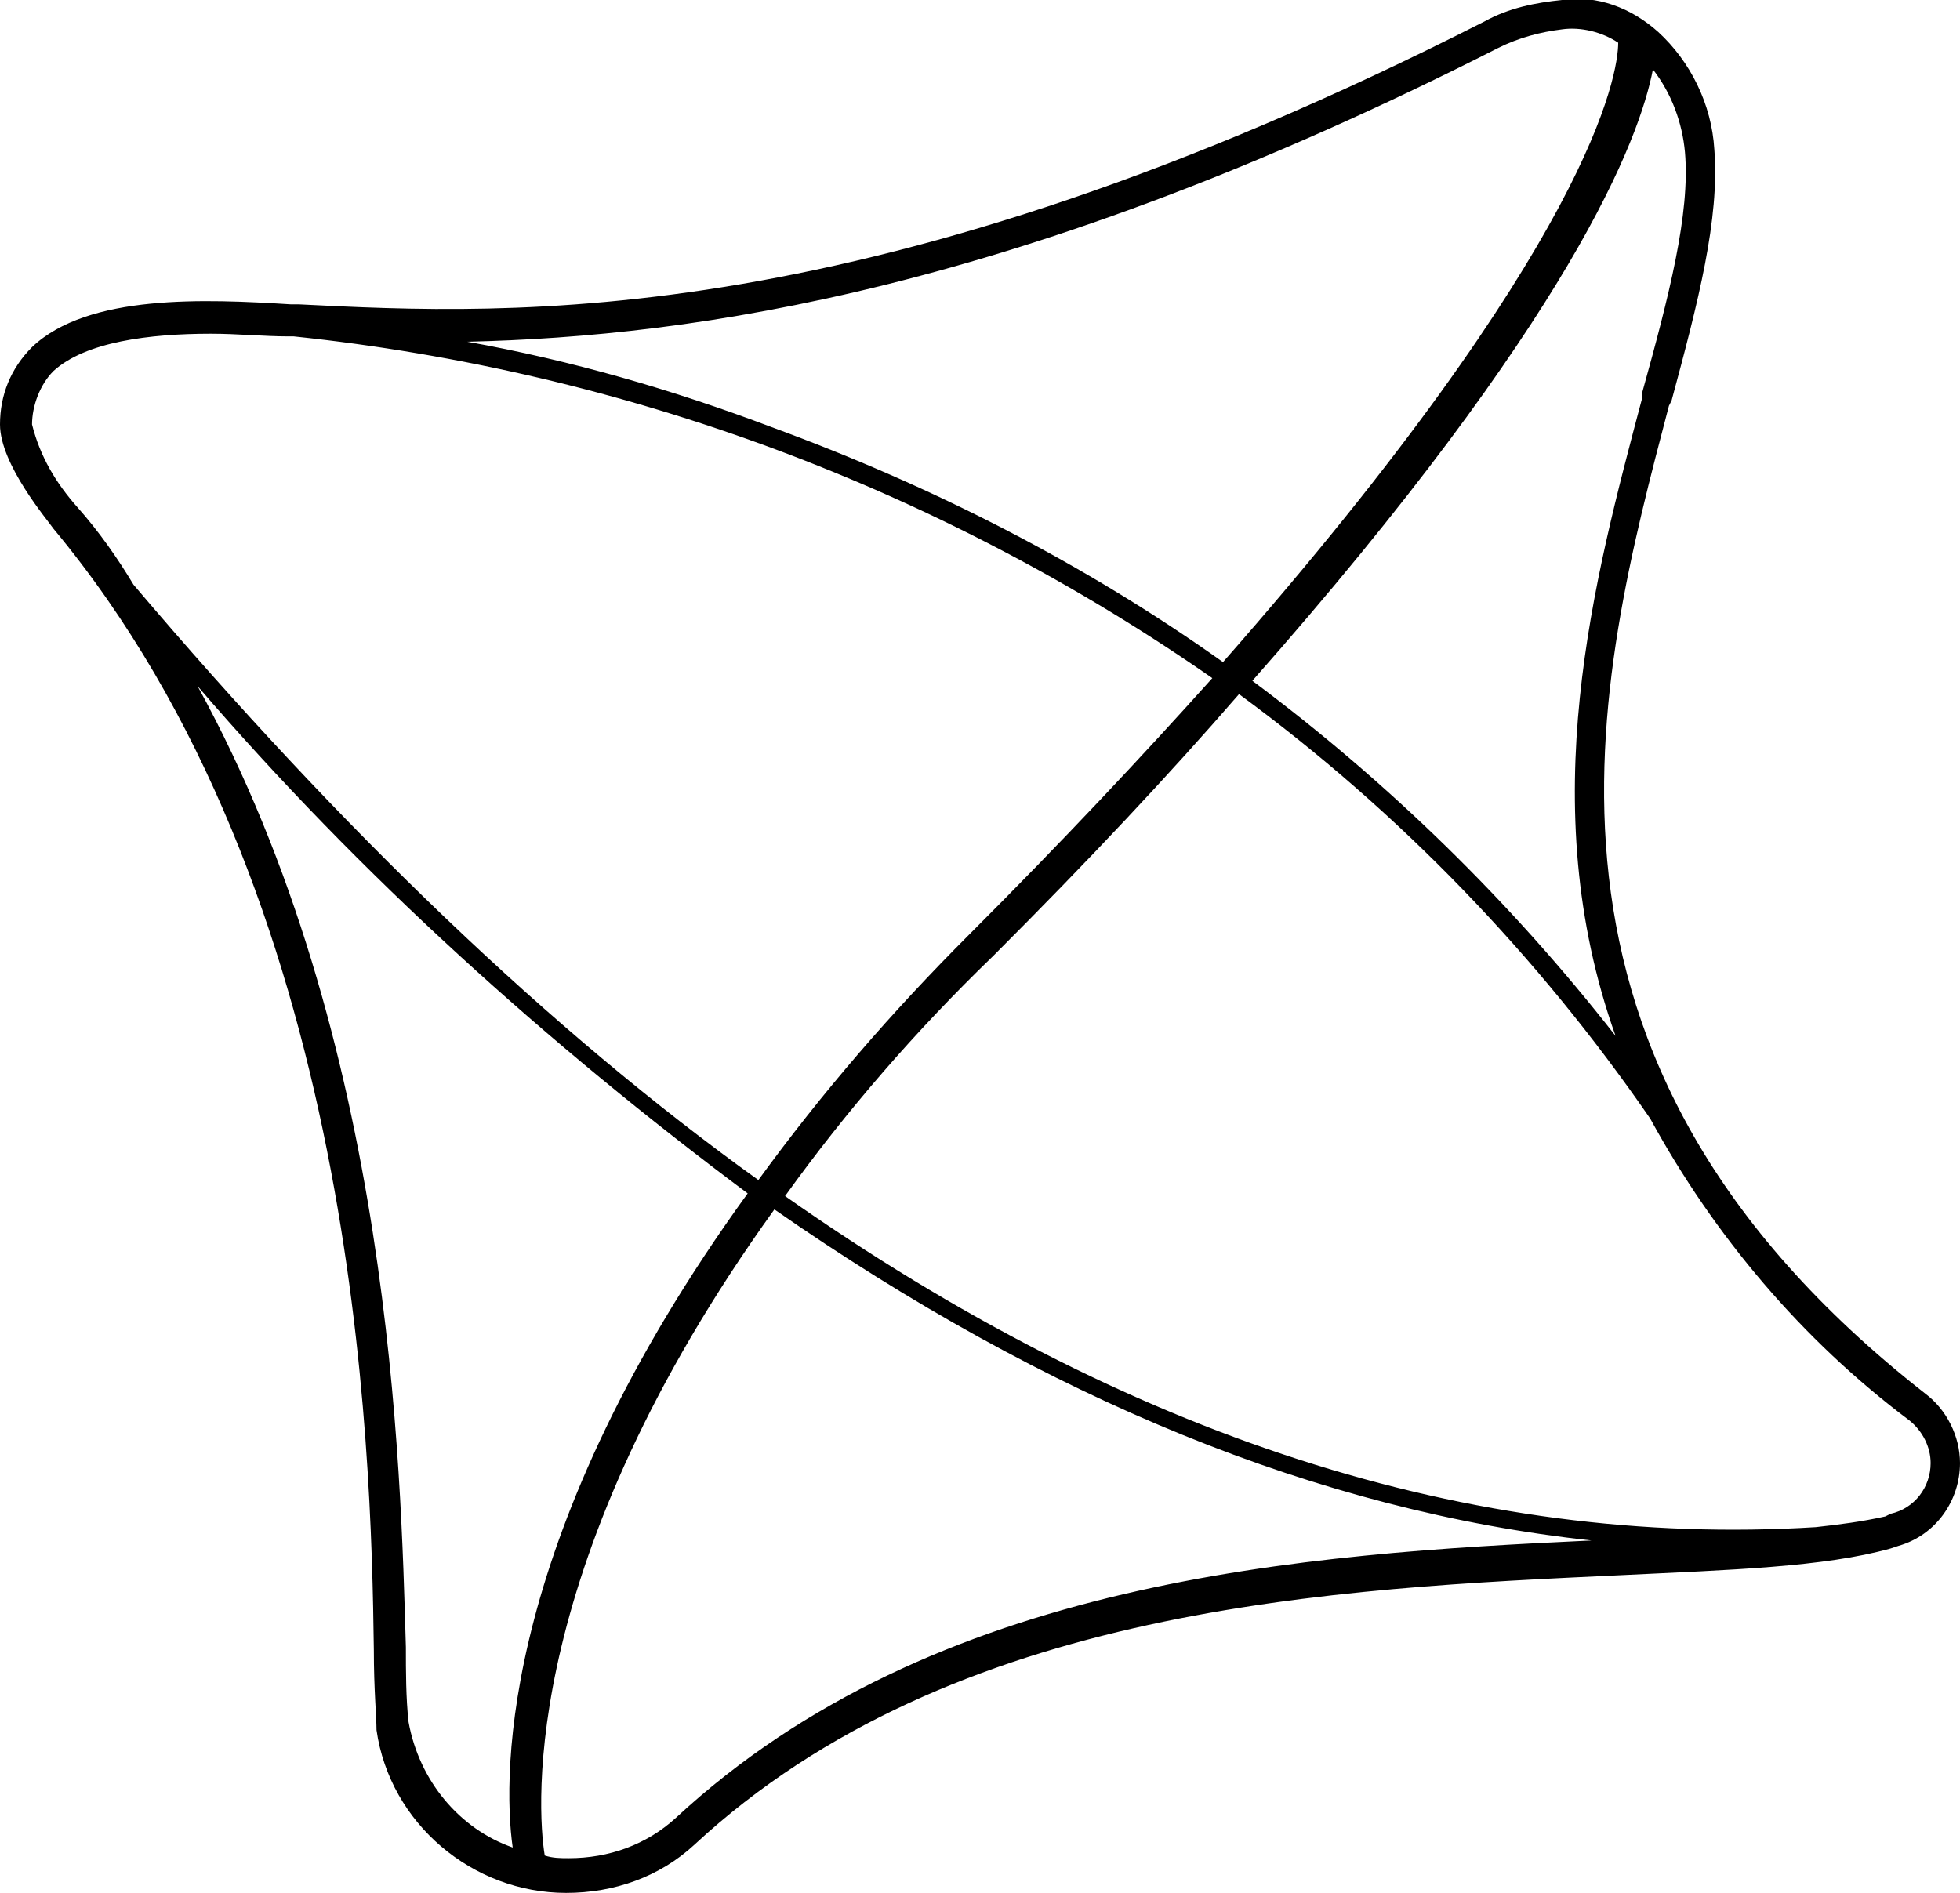 <?xml version="1.0" encoding="UTF-8"?> <svg xmlns="http://www.w3.org/2000/svg" xmlns:xlink="http://www.w3.org/1999/xlink" version="1.1" id="Layer_1" x="0px" y="0px" viewBox="0 0 73.4 70.9" style="enable-background:new 0 0 73.4 70.9;" xml:space="preserve"> <path id="Path_313" d="M72.1,52.2c-16.1-12.6-12.3-26.7-9.6-37l0.1-0.2c1-3.7,1.8-6.8,1.6-9.4c-0.1-1.7-0.9-3.3-2.1-4.4 c-1-0.9-2.3-1.4-3.6-1.2c-1,0.1-2,0.3-2.9,0.8c-23,11.7-36.4,11-44.4,10.6h-0.3C7.7,11.2,3.3,11,1.2,13C0.4,13.8,0,14.8,0,15.9 c0,1.5,1.8,3.6,2,3.9c11.4,13.7,11.9,34.3,12,42c0,1.5,0.1,2.5,0.1,3c0.5,3.5,3.6,6.1,7.1,6.1c1.8,0,3.5-0.6,4.8-1.8 c9.7-9,24.1-9.6,34.7-10.1c4.1-0.2,7.6-0.3,10.1-1l0.3-0.1l0,0c1.4-0.4,2.3-1.7,2.3-3.1C73.4,53.8,72.9,52.8,72.1,52.2z M63.1,5.7 c0.2,2.3-0.6,5.4-1.6,9v0.2c-1.8,6.8-4.1,15.2-1,23.9c-3.9-5-8.5-9.5-13.6-13.3c12-13.6,14.5-20.3,15-22.9C62.6,3.5,63,4.6,63.1,5.7 z M56.1,1.8c0.8-0.4,1.6-0.6,2.4-0.7c0.7-0.1,1.5,0.1,2.1,0.5c0,1.2-1,7.5-14.8,23.2c-5.2-3.7-10.9-6.6-16.9-8.8 c-3.7-1.4-7.5-2.5-11.4-3.2C26,12.6,38.2,10.9,56.1,1.8z M2.9,19c-0.8-0.9-1.4-1.9-1.7-3.1c0-0.7,0.3-1.5,0.8-2 c1.2-1.1,3.6-1.4,5.9-1.4c1,0,2,0.1,2.9,0.1H11c12.4,1.3,24.2,5.7,34.4,12.8c-2.6,2.9-5.6,6.1-9.1,9.6c-2.9,2.9-5.5,5.9-7.9,9.2 C20.6,38.6,12.8,31.1,5,21.9C4.4,20.9,3.7,19.9,2.9,19z M15.3,64.5c-0.1-0.9-0.1-1.9-0.1-2.8C15,55,14.7,39,7.4,25.7 c6.1,7.1,13.1,13.4,20.6,19c-9.2,12.7-9.2,21.7-8.8,24.5C17.2,68.5,15.7,66.7,15.3,64.5z M25.3,68.1c-1.1,1-2.5,1.5-4,1.5 c-0.3,0-0.6,0-0.9-0.1c-0.3-1.8-0.9-11,8.6-24.2c10.2,7.1,20.4,11.3,30.6,12.4C48.9,58.2,35,59.1,25.3,68.1z M70.8,56.7l-0.2,0.1 c-0.9,0.2-1.7,0.3-2.6,0.4C55.1,58,42.2,53.8,29.4,44.8c2.3-3.2,4.9-6.2,7.8-9c3.6-3.6,6.6-6.8,9.2-9.8c6,4.4,11.2,9.8,15.4,15.9 c2.4,4.4,5.7,8.3,9.7,11.3c0.5,0.4,0.8,1,0.8,1.6C72.3,55.7,71.7,56.5,70.8,56.7L70.8,56.7z"></path> </svg> 